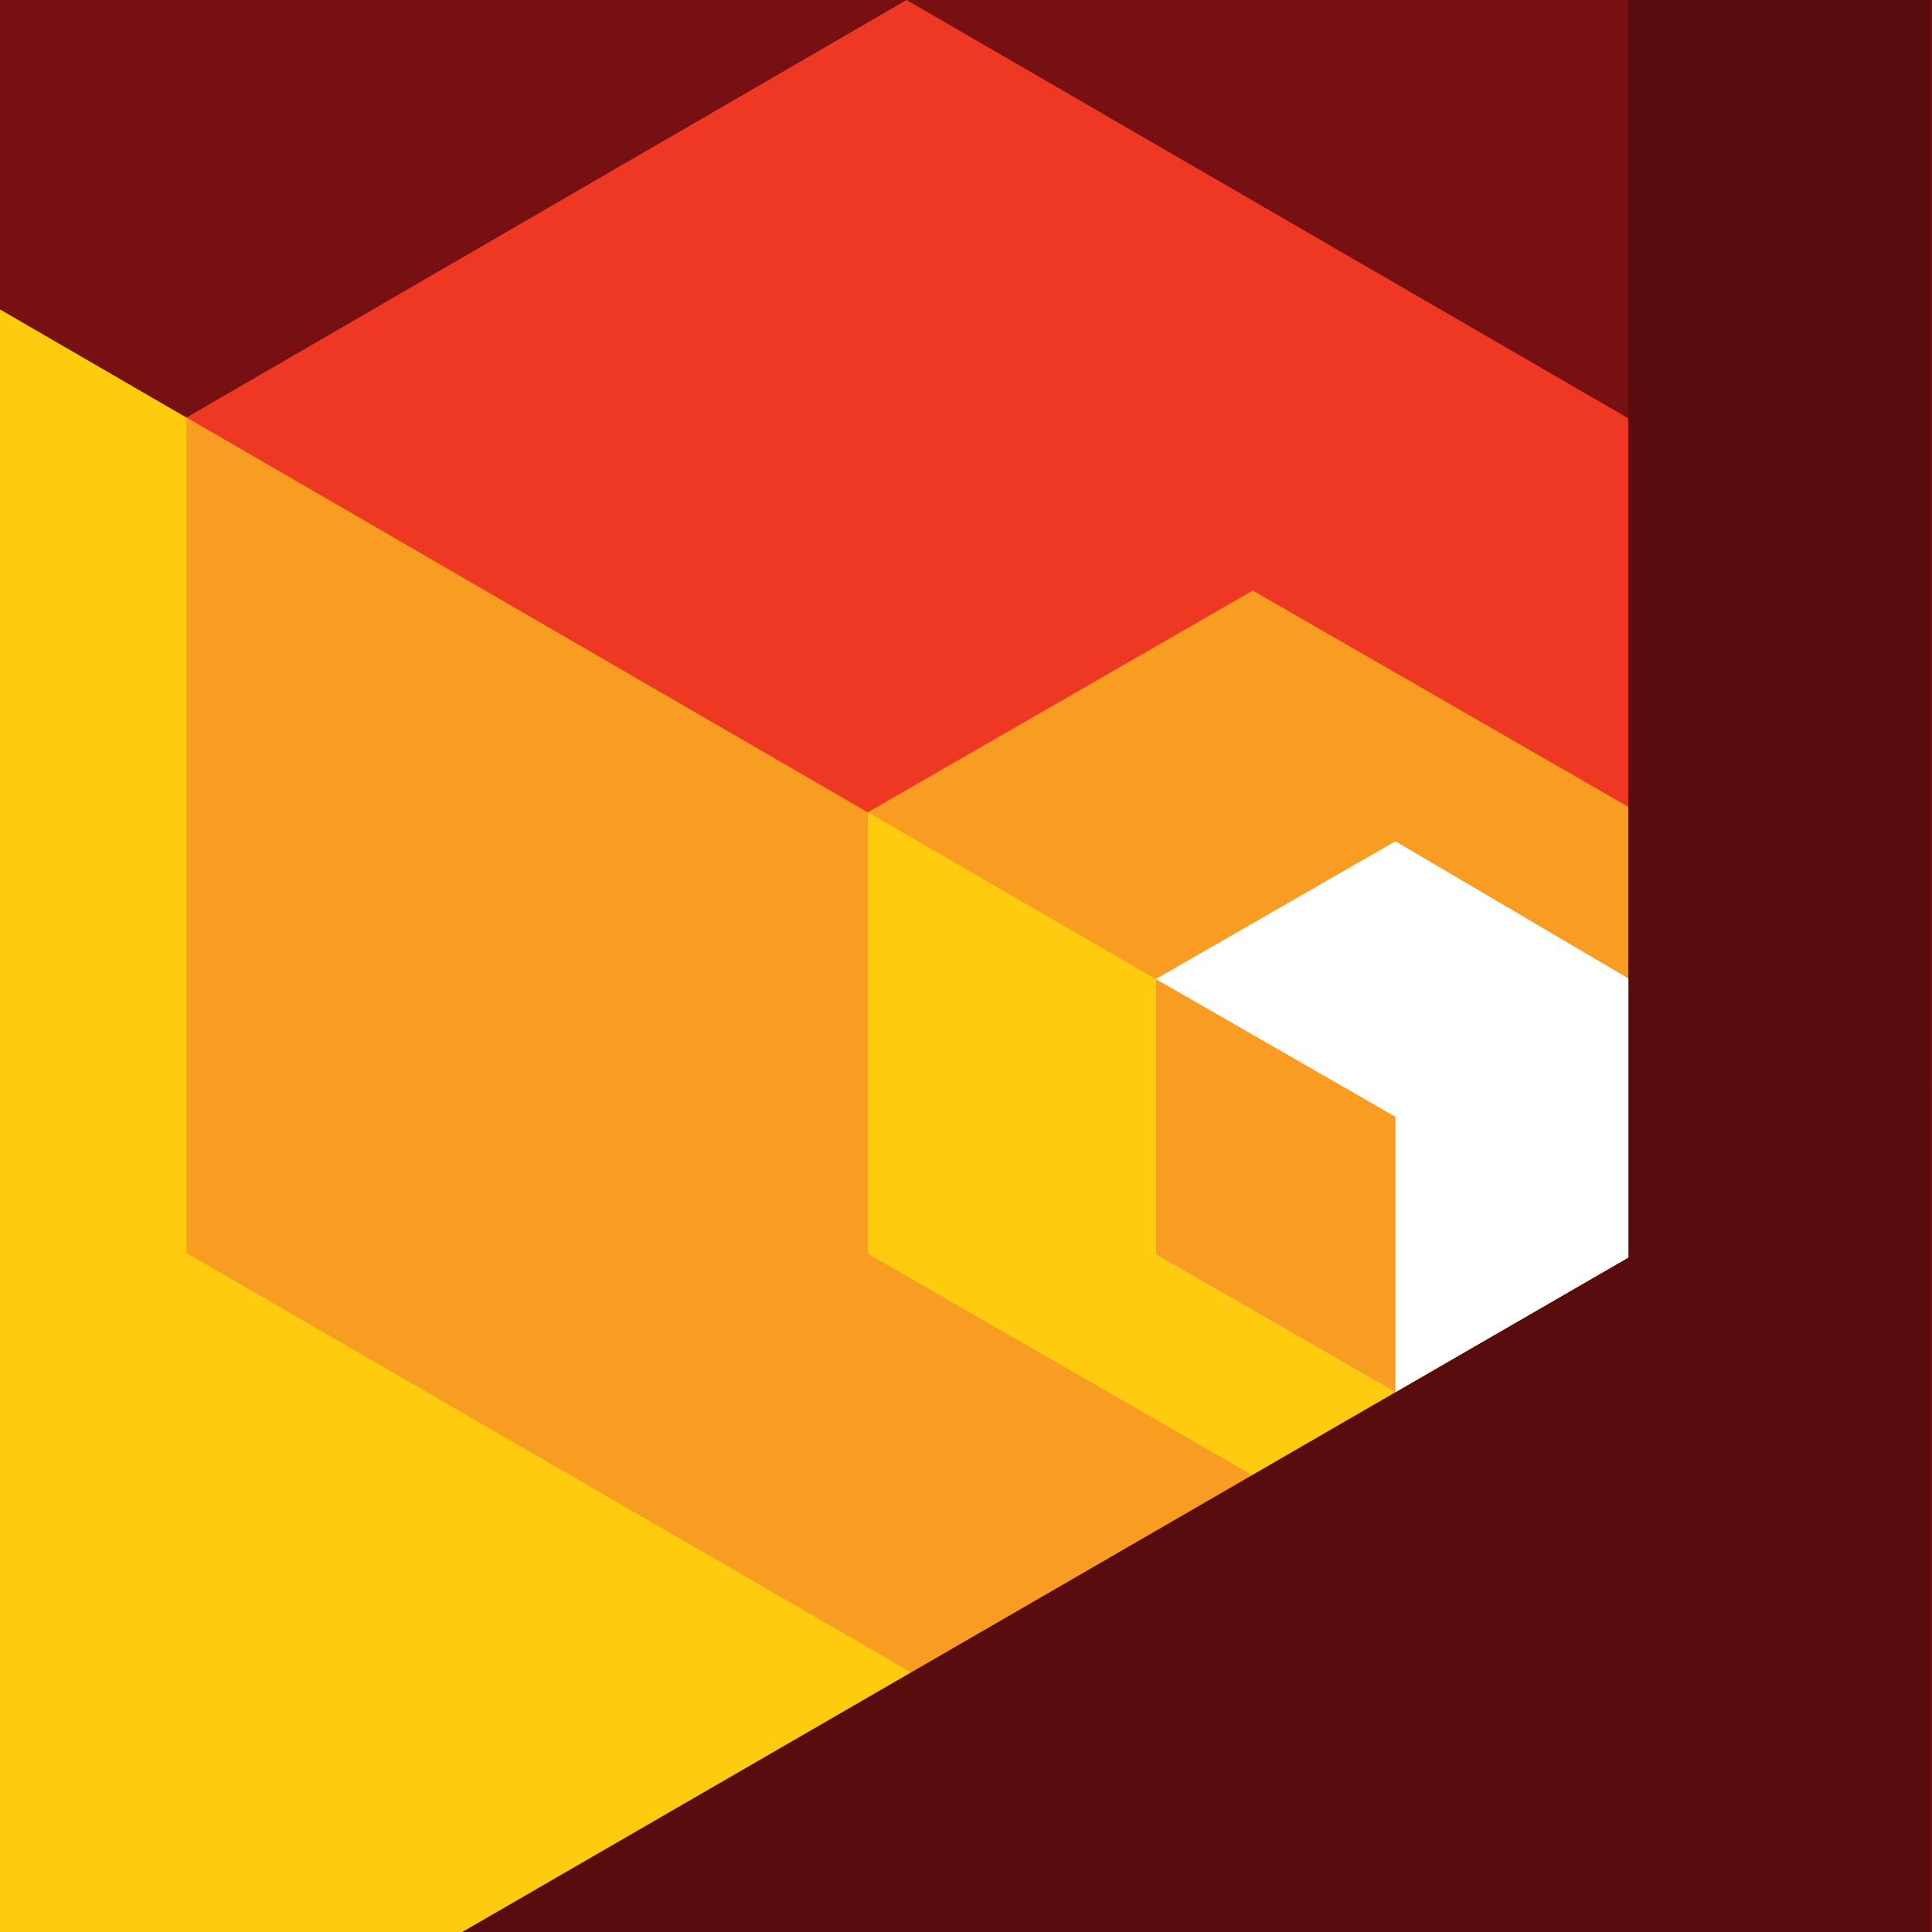 <?xml version="1.0" encoding="utf-8"?>
<!-- Generator: Adobe Illustrator 24.0.3, SVG Export Plug-In . SVG Version: 6.00 Build 0)  -->
<svg version="1.1" id="Layer_2" xmlns="http://www.w3.org/2000/svg" xmlns:xlink="http://www.w3.org/1999/xlink" x="0px" y="0px"
	 viewBox="0 0 1024 1024" style="enable-background:new 0 0 1024 1024;" xml:space="preserve">
<style type="text/css">
	.st0{clip-path:url(#SVGID_2_);}
	.st1{fill:#761012;}
	.st2{fill:#EE3823;}
	.st3{fill:#FFCB0F;}
	.st4{clip-path:url(#SVGID_4_);fill:#F99C22;}
	.st5{fill:#F99C22;}
	.st6{clip-path:url(#SVGID_6_);}
	.st7{clip-path:url(#SVGID_8_);fill:#FFCB0F;}
	.st8{fill:#590C0E;}
	.st9{fill:#FFFFFF;}
	.st10{clip-path:url(#SVGID_10_);fill:#F99C22;}
</style>
<g>
	<defs>
		<rect id="SVGID_1_" width="1024" height="1024"/>
	</defs>
	<clipPath id="SVGID_2_">
		<use xlink:href="#SVGID_1_"  style="overflow:visible;"/>
	</clipPath>
	<g class="st0">
		<rect class="st1" width="1024" height="1024"/>
		<polygon class="st2" points="863,665.2 480.5,887 98,665.3 98,221.8 480.5,0 863,221.7 		"/>
		<polygon class="st3" points="862,1664 0,2164 -862,1664 -862,664 0,164 862,664 		"/>
		<g>
			<defs>
				<polygon id="SVGID_3_" points="863.9,1664.6 0.9,2164.6 -862.1,1664.6 -862.1,664.6 0.9,164.6 863.9,664.6 				"/>
			</defs>
			<clipPath id="SVGID_4_">
				<use xlink:href="#SVGID_3_"  style="overflow:visible;"/>
			</clipPath>
			<polygon class="st4" points="866.6,664.9 482.9,886.4 98.8,664.1 98.8,221.3 481.4,-0.4 863,220.6 			"/>
		</g>
		<polygon class="st5" points="868,665.5 664,783 460,665.5 460,430.5 664,313 868,430.5 		"/>
		<g>
			<defs>
				<polygon id="SVGID_5_" points="868,664.5 664,782 460,664.5 460,429.5 664,312 868,429.5 				"/>
			</defs>
			<clipPath id="SVGID_6_">
				<use xlink:href="#SVGID_5_"  style="overflow:visible;"/>
			</clipPath>
			<g class="st6">
				<defs>
					<polygon id="SVGID_7_" points="867.8,1667.6 4.8,2167.9 -858.2,1667.6 -858.2,666.9 4.8,166.6 867.8,666.9 					"/>
				</defs>
				<clipPath id="SVGID_8_">
					<use xlink:href="#SVGID_7_"  style="overflow:visible;"/>
				</clipPath>
				<polygon class="st7" points="868.2,663.3 485.7,885 103.2,663.3 103.2,219.8 485.7,-2 868.2,219.8 				"/>
			</g>
		</g>
		<rect x="863" class="st8" width="160" height="887"/>
		<polygon class="st8" points="1023,1024 245,1024 1023,574 		"/>
		<polygon class="st9" points="863.1,666.5 739.6,737.9 612.6,664.9 612.6,518.9 739.6,445.9 863.1,518.6 		"/>
		<g>
			<defs>
				<polygon id="SVGID_9_" points="739.6,737.9 612.6,810.9 485.6,737.9 485.6,591.9 612.6,518.9 739.6,591.9 				"/>
			</defs>
			<clipPath id="SVGID_10_">
				<use xlink:href="#SVGID_9_"  style="overflow:visible;"/>
			</clipPath>
			<polygon class="st10" points="866.6,664.9 739.6,737.9 612.6,664.9 612.6,518.9 739.6,445.9 866.6,518.9 			"/>
		</g>
	</g>
</g>
</svg>
